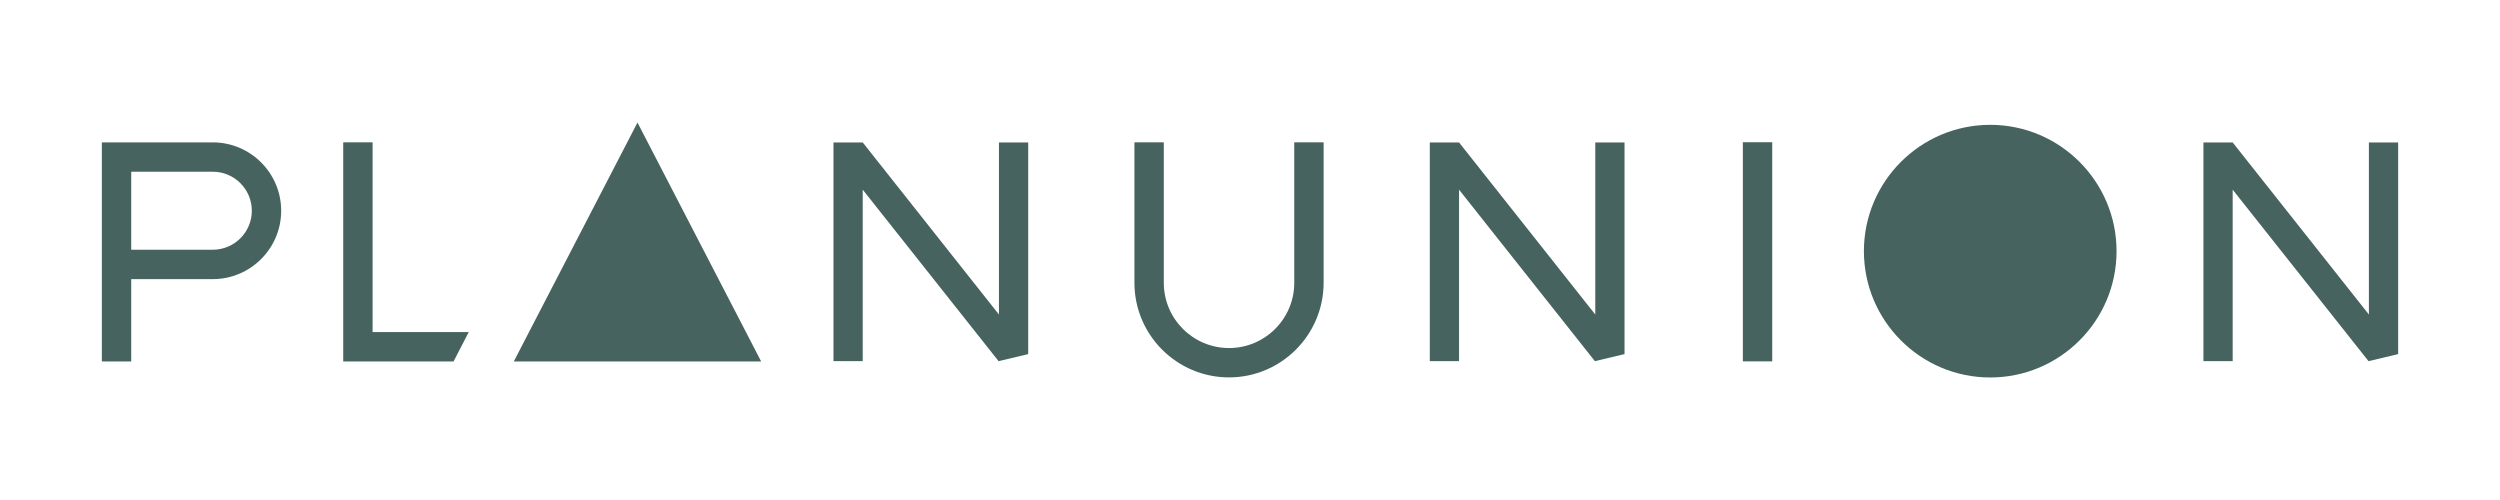 <?xml version="1.0" encoding="utf-8"?>
<!-- Generator: Adobe Illustrator 28.0.0, SVG Export Plug-In . SVG Version: 6.00 Build 0)  -->
<svg version="1.1" id="Ebene_1" xmlns="http://www.w3.org/2000/svg" xmlns:xlink="http://www.w3.org/1999/xlink" x="0px" y="0px"
	 viewBox="0 0 1000 200" style="enable-background:new 0 0 1000 200;" xml:space="preserve">
<style type="text/css">
	.st0{fill:#98B2AB;}
	.st1{fill:#FFFFFF;}
	.st2{fill:#48625E;}
	.st3{fill:#47635F;}
	.st4{fill:#80A097;}
</style>
<g>
	<path class="st3" d="M796.09,150.99c-27.87,0-50.53-22.67-50.53-50.53c0-27.87,22.67-50.53,50.53-50.53
		c27.87,0,50.53,22.67,50.53,50.53C846.63,128.32,823.96,150.99,796.09,150.99z"/>
	<polygon class="st3" points="149.04,132.83 149.04,56.92 137.29,56.92 137.29,144.58 181.42,144.58 187.5,132.83 	"/>
	<rect x="697.14" y="56.89" class="st3" width="11.75" height="87.66"/>
	<path class="st3" d="M491.6,150.96c-20.86,0-37.83-16.97-37.83-37.83v-56.2h11.75v56.2c0,14.38,11.7,26.09,26.09,26.09
		s26.09-11.7,26.09-26.09V56.92h11.75v56.21C529.43,133.99,512.46,150.96,491.6,150.96z"/>
	<polygon class="st3" points="411.28,56.98 399.58,56.98 399.58,125.81 345.09,56.98 333.39,56.98 333.39,144.46 345.09,144.46 
		345.09,75.87 399.43,144.46 411.28,141.64 	"/>
	<polygon class="st3" points="649.81,56.98 638.11,56.98 638.11,125.81 583.62,56.98 571.92,56.98 571.92,144.46 583.62,144.46 
		583.62,75.87 637.95,144.46 649.81,141.64 	"/>
	<polygon class="st3" points="959.26,56.98 947.56,56.98 947.56,125.81 893.07,56.98 881.37,56.98 881.37,144.46 893.07,144.46 
		893.07,75.87 947.41,144.46 959.26,141.64 	"/>
	<path class="st3" d="M205.52,144.58h98.94l-49.47-95.56L205.52,144.58z"/>
	<path class="st3" d="M85.12,111.65c15.08,0,27.35-12.27,27.35-27.35c0-15.08-12.27-27.35-27.35-27.35H40.74v87.63h11.75v-32.93
		H85.12z M52.49,68.69h32.63c8.61,0,15.61,7,15.61,15.6c0,8.6-7,15.6-15.61,15.6H52.49V68.69z"/>
</g>
</svg>
